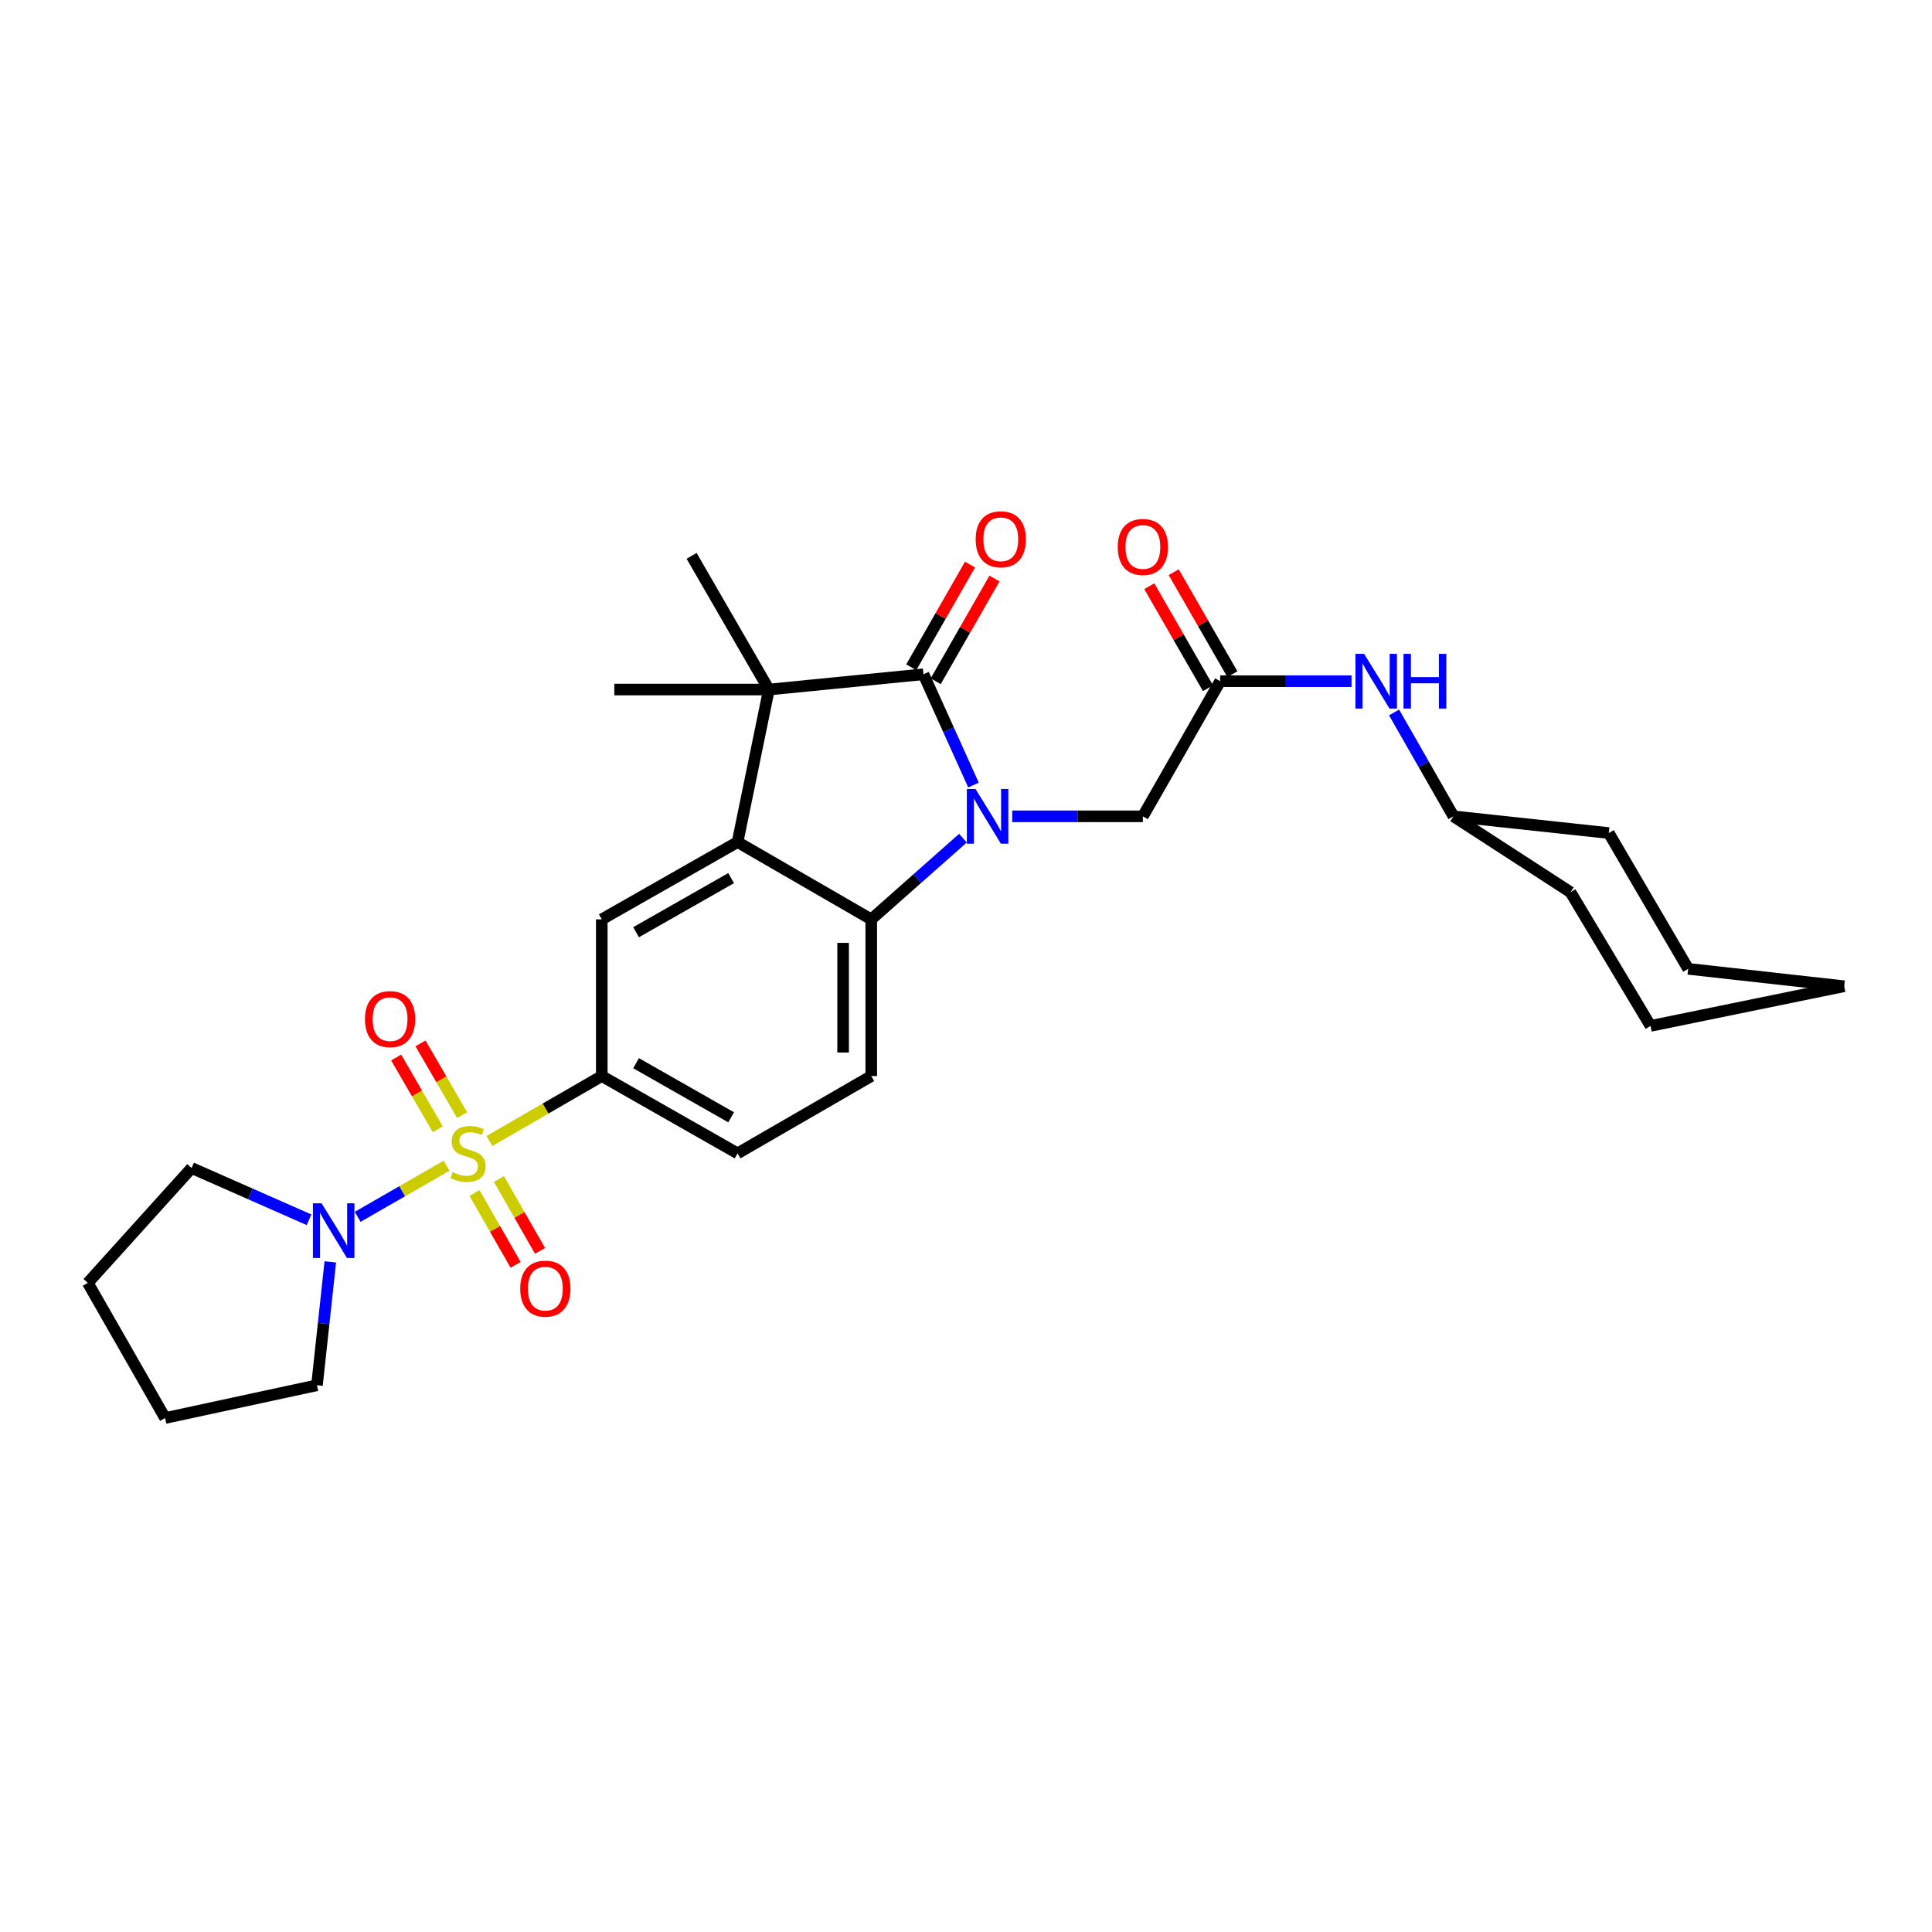 <?xml version='1.0' encoding='iso-8859-1'?>
<svg version='1.1' baseProfile='full'
              xmlns='http://www.w3.org/2000/svg'
                      xmlns:rdkit='http://www.rdkit.org/xml'
                      xmlns:xlink='http://www.w3.org/1999/xlink'
                  xml:space='preserve'
width='1000px' height='1000px' viewBox='0 0 1000 1000'>
<!-- END OF HEADER -->
<rect style='opacity:1.0;fill:#FFFFFF;stroke:none' width='1000' height='1000' x='0' y='0'> </rect>
<path class='bond-5' d='M 253.334,590.574 L 282.407,573.769' style='fill:none;fill-rule:evenodd;stroke:#CCCC00;stroke-width:6px;stroke-linecap:butt;stroke-linejoin:miter;stroke-opacity:1' />
<path class='bond-5' d='M 282.407,573.769 L 311.479,556.964' style='fill:none;fill-rule:evenodd;stroke:#000000;stroke-width:6px;stroke-linecap:butt;stroke-linejoin:miter;stroke-opacity:1' />
<path class='bond-6' d='M 231.17,603.354 L 208.152,616.591' style='fill:none;fill-rule:evenodd;stroke:#CCCC00;stroke-width:6px;stroke-linecap:butt;stroke-linejoin:miter;stroke-opacity:1' />
<path class='bond-6' d='M 208.152,616.591 L 185.134,629.829' style='fill:none;fill-rule:evenodd;stroke:#0000FF;stroke-width:6px;stroke-linecap:butt;stroke-linejoin:miter;stroke-opacity:1' />
<path class='bond-11' d='M 245.598,617.49 L 256.239,636.09' style='fill:none;fill-rule:evenodd;stroke:#CCCC00;stroke-width:6px;stroke-linecap:butt;stroke-linejoin:miter;stroke-opacity:1' />
<path class='bond-11' d='M 256.239,636.09 L 266.88,654.691' style='fill:none;fill-rule:evenodd;stroke:#FF0000;stroke-width:6px;stroke-linecap:butt;stroke-linejoin:miter;stroke-opacity:1' />
<path class='bond-11' d='M 258.243,610.255 L 268.884,628.856' style='fill:none;fill-rule:evenodd;stroke:#CCCC00;stroke-width:6px;stroke-linecap:butt;stroke-linejoin:miter;stroke-opacity:1' />
<path class='bond-11' d='M 268.884,628.856 L 279.526,647.457' style='fill:none;fill-rule:evenodd;stroke:#FF0000;stroke-width:6px;stroke-linecap:butt;stroke-linejoin:miter;stroke-opacity:1' />
<path class='bond-12' d='M 239.199,577.192 L 228.429,558.628' style='fill:none;fill-rule:evenodd;stroke:#CCCC00;stroke-width:6px;stroke-linecap:butt;stroke-linejoin:miter;stroke-opacity:1' />
<path class='bond-12' d='M 228.429,558.628 L 217.66,540.064' style='fill:none;fill-rule:evenodd;stroke:#FF0000;stroke-width:6px;stroke-linecap:butt;stroke-linejoin:miter;stroke-opacity:1' />
<path class='bond-12' d='M 226.597,584.502 L 215.828,565.938' style='fill:none;fill-rule:evenodd;stroke:#CCCC00;stroke-width:6px;stroke-linecap:butt;stroke-linejoin:miter;stroke-opacity:1' />
<path class='bond-12' d='M 215.828,565.938 L 205.059,547.374' style='fill:none;fill-rule:evenodd;stroke:#FF0000;stroke-width:6px;stroke-linecap:butt;stroke-linejoin:miter;stroke-opacity:1' />
<path class='bond-0' d='M 498.426,433.824 L 474.694,454.841' style='fill:none;fill-rule:evenodd;stroke:#0000FF;stroke-width:6px;stroke-linecap:butt;stroke-linejoin:miter;stroke-opacity:1' />
<path class='bond-0' d='M 474.694,454.841 L 450.962,475.859' style='fill:none;fill-rule:evenodd;stroke:#000000;stroke-width:6px;stroke-linecap:butt;stroke-linejoin:miter;stroke-opacity:1' />
<path class='bond-8' d='M 523.926,422.531 L 557.736,422.531' style='fill:none;fill-rule:evenodd;stroke:#0000FF;stroke-width:6px;stroke-linecap:butt;stroke-linejoin:miter;stroke-opacity:1' />
<path class='bond-8' d='M 557.736,422.531 L 591.545,422.531' style='fill:none;fill-rule:evenodd;stroke:#000000;stroke-width:6px;stroke-linecap:butt;stroke-linejoin:miter;stroke-opacity:1' />
<path class='bond-31' d='M 503.877,406.354 L 490.936,377.674' style='fill:none;fill-rule:evenodd;stroke:#0000FF;stroke-width:6px;stroke-linecap:butt;stroke-linejoin:miter;stroke-opacity:1' />
<path class='bond-31' d='M 490.936,377.674 L 477.994,348.994' style='fill:none;fill-rule:evenodd;stroke:#000000;stroke-width:6px;stroke-linecap:butt;stroke-linejoin:miter;stroke-opacity:1' />
<path class='bond-1' d='M 477.994,348.994 L 397.982,356.909' style='fill:none;fill-rule:evenodd;stroke:#000000;stroke-width:6px;stroke-linecap:butt;stroke-linejoin:miter;stroke-opacity:1' />
<path class='bond-13' d='M 484.316,352.611 L 499.525,326.026' style='fill:none;fill-rule:evenodd;stroke:#000000;stroke-width:6px;stroke-linecap:butt;stroke-linejoin:miter;stroke-opacity:1' />
<path class='bond-13' d='M 499.525,326.026 L 514.734,299.442' style='fill:none;fill-rule:evenodd;stroke:#FF0000;stroke-width:6px;stroke-linecap:butt;stroke-linejoin:miter;stroke-opacity:1' />
<path class='bond-13' d='M 471.671,345.377 L 486.88,318.792' style='fill:none;fill-rule:evenodd;stroke:#000000;stroke-width:6px;stroke-linecap:butt;stroke-linejoin:miter;stroke-opacity:1' />
<path class='bond-13' d='M 486.88,318.792 L 502.089,292.208' style='fill:none;fill-rule:evenodd;stroke:#FF0000;stroke-width:6px;stroke-linecap:butt;stroke-linejoin:miter;stroke-opacity:1' />
<path class='bond-2' d='M 381.762,435.853 L 311.479,475.859' style='fill:none;fill-rule:evenodd;stroke:#000000;stroke-width:6px;stroke-linecap:butt;stroke-linejoin:miter;stroke-opacity:1' />
<path class='bond-2' d='M 378.427,454.515 L 329.228,482.519' style='fill:none;fill-rule:evenodd;stroke:#000000;stroke-width:6px;stroke-linecap:butt;stroke-linejoin:miter;stroke-opacity:1' />
<path class='bond-3' d='M 381.762,435.853 L 397.982,356.909' style='fill:none;fill-rule:evenodd;stroke:#000000;stroke-width:6px;stroke-linecap:butt;stroke-linejoin:miter;stroke-opacity:1' />
<path class='bond-30' d='M 381.762,435.853 L 450.962,475.859' style='fill:none;fill-rule:evenodd;stroke:#000000;stroke-width:6px;stroke-linecap:butt;stroke-linejoin:miter;stroke-opacity:1' />
<path class='bond-17' d='M 397.982,356.909 L 357.968,287.702' style='fill:none;fill-rule:evenodd;stroke:#000000;stroke-width:6px;stroke-linecap:butt;stroke-linejoin:miter;stroke-opacity:1' />
<path class='bond-18' d='M 397.982,356.909 L 317.97,356.909' style='fill:none;fill-rule:evenodd;stroke:#000000;stroke-width:6px;stroke-linecap:butt;stroke-linejoin:miter;stroke-opacity:1' />
<path class='bond-4' d='M 450.962,475.859 L 450.962,556.964' style='fill:none;fill-rule:evenodd;stroke:#000000;stroke-width:6px;stroke-linecap:butt;stroke-linejoin:miter;stroke-opacity:1' />
<path class='bond-4' d='M 436.393,488.025 L 436.393,544.798' style='fill:none;fill-rule:evenodd;stroke:#000000;stroke-width:6px;stroke-linecap:butt;stroke-linejoin:miter;stroke-opacity:1' />
<path class='bond-7' d='M 311.479,556.964 L 311.479,475.859' style='fill:none;fill-rule:evenodd;stroke:#000000;stroke-width:6px;stroke-linecap:butt;stroke-linejoin:miter;stroke-opacity:1' />
<path class='bond-15' d='M 311.479,556.964 L 381.762,596.978' style='fill:none;fill-rule:evenodd;stroke:#000000;stroke-width:6px;stroke-linecap:butt;stroke-linejoin:miter;stroke-opacity:1' />
<path class='bond-15' d='M 329.229,550.306 L 378.428,578.316' style='fill:none;fill-rule:evenodd;stroke:#000000;stroke-width:6px;stroke-linecap:butt;stroke-linejoin:miter;stroke-opacity:1' />
<path class='bond-20' d='M 170.961,653.148 L 167.513,685.076' style='fill:none;fill-rule:evenodd;stroke:#0000FF;stroke-width:6px;stroke-linecap:butt;stroke-linejoin:miter;stroke-opacity:1' />
<path class='bond-20' d='M 167.513,685.076 L 164.064,717.004' style='fill:none;fill-rule:evenodd;stroke:#000000;stroke-width:6px;stroke-linecap:butt;stroke-linejoin:miter;stroke-opacity:1' />
<path class='bond-21' d='M 159.959,631.355 L 129.565,617.954' style='fill:none;fill-rule:evenodd;stroke:#0000FF;stroke-width:6px;stroke-linecap:butt;stroke-linejoin:miter;stroke-opacity:1' />
<path class='bond-21' d='M 129.565,617.954 L 99.171,604.553' style='fill:none;fill-rule:evenodd;stroke:#000000;stroke-width:6px;stroke-linecap:butt;stroke-linejoin:miter;stroke-opacity:1' />
<path class='bond-9' d='M 591.545,422.531 L 631.559,352.587' style='fill:none;fill-rule:evenodd;stroke:#000000;stroke-width:6px;stroke-linecap:butt;stroke-linejoin:miter;stroke-opacity:1' />
<path class='bond-14' d='M 631.559,352.587 L 665.558,352.587' style='fill:none;fill-rule:evenodd;stroke:#000000;stroke-width:6px;stroke-linecap:butt;stroke-linejoin:miter;stroke-opacity:1' />
<path class='bond-14' d='M 665.558,352.587 L 699.557,352.587' style='fill:none;fill-rule:evenodd;stroke:#0000FF;stroke-width:6px;stroke-linecap:butt;stroke-linejoin:miter;stroke-opacity:1' />
<path class='bond-16' d='M 637.873,348.956 L 622.688,322.557' style='fill:none;fill-rule:evenodd;stroke:#000000;stroke-width:6px;stroke-linecap:butt;stroke-linejoin:miter;stroke-opacity:1' />
<path class='bond-16' d='M 622.688,322.557 L 607.504,296.158' style='fill:none;fill-rule:evenodd;stroke:#FF0000;stroke-width:6px;stroke-linecap:butt;stroke-linejoin:miter;stroke-opacity:1' />
<path class='bond-16' d='M 625.245,356.219 L 610.06,329.821' style='fill:none;fill-rule:evenodd;stroke:#000000;stroke-width:6px;stroke-linecap:butt;stroke-linejoin:miter;stroke-opacity:1' />
<path class='bond-16' d='M 610.06,329.821 L 594.875,303.422' style='fill:none;fill-rule:evenodd;stroke:#FF0000;stroke-width:6px;stroke-linecap:butt;stroke-linejoin:miter;stroke-opacity:1' />
<path class='bond-10' d='M 450.962,556.964 L 381.762,596.978' style='fill:none;fill-rule:evenodd;stroke:#000000;stroke-width:6px;stroke-linecap:butt;stroke-linejoin:miter;stroke-opacity:1' />
<path class='bond-19' d='M 721.569,368.762 L 736.95,395.647' style='fill:none;fill-rule:evenodd;stroke:#0000FF;stroke-width:6px;stroke-linecap:butt;stroke-linejoin:miter;stroke-opacity:1' />
<path class='bond-19' d='M 736.95,395.647 L 752.33,422.531' style='fill:none;fill-rule:evenodd;stroke:#000000;stroke-width:6px;stroke-linecap:butt;stroke-linejoin:miter;stroke-opacity:1' />
<path class='bond-22' d='M 752.33,422.531 L 812.885,461.809' style='fill:none;fill-rule:evenodd;stroke:#000000;stroke-width:6px;stroke-linecap:butt;stroke-linejoin:miter;stroke-opacity:1' />
<path class='bond-23' d='M 752.33,422.531 L 832.698,431.183' style='fill:none;fill-rule:evenodd;stroke:#000000;stroke-width:6px;stroke-linecap:butt;stroke-linejoin:miter;stroke-opacity:1' />
<path class='bond-24' d='M 164.064,717.004 L 85.469,733.968' style='fill:none;fill-rule:evenodd;stroke:#000000;stroke-width:6px;stroke-linecap:butt;stroke-linejoin:miter;stroke-opacity:1' />
<path class='bond-25' d='M 99.171,604.553 L 45.455,664.024' style='fill:none;fill-rule:evenodd;stroke:#000000;stroke-width:6px;stroke-linecap:butt;stroke-linejoin:miter;stroke-opacity:1' />
<path class='bond-27' d='M 812.885,461.809 L 854.324,531.008' style='fill:none;fill-rule:evenodd;stroke:#000000;stroke-width:6px;stroke-linecap:butt;stroke-linejoin:miter;stroke-opacity:1' />
<path class='bond-26' d='M 832.698,431.183 L 873.797,501.467' style='fill:none;fill-rule:evenodd;stroke:#000000;stroke-width:6px;stroke-linecap:butt;stroke-linejoin:miter;stroke-opacity:1' />
<path class='bond-29' d='M 85.469,733.968 L 45.455,664.024' style='fill:none;fill-rule:evenodd;stroke:#000000;stroke-width:6px;stroke-linecap:butt;stroke-linejoin:miter;stroke-opacity:1' />
<path class='bond-28' d='M 873.797,501.467 L 954.545,510.475' style='fill:none;fill-rule:evenodd;stroke:#000000;stroke-width:6px;stroke-linecap:butt;stroke-linejoin:miter;stroke-opacity:1' />
<path class='bond-32' d='M 854.324,531.008 L 954.545,510.475' style='fill:none;fill-rule:evenodd;stroke:#000000;stroke-width:6px;stroke-linecap:butt;stroke-linejoin:miter;stroke-opacity:1' />
<path  class='atom-0' d='M 234.255 606.698
Q 234.575 606.818, 235.895 607.378
Q 237.215 607.938, 238.655 608.298
Q 240.135 608.618, 241.575 608.618
Q 244.255 608.618, 245.815 607.338
Q 247.375 606.018, 247.375 603.738
Q 247.375 602.178, 246.575 601.218
Q 245.815 600.258, 244.615 599.738
Q 243.415 599.218, 241.415 598.618
Q 238.895 597.858, 237.375 597.138
Q 235.895 596.418, 234.815 594.898
Q 233.775 593.378, 233.775 590.818
Q 233.775 587.258, 236.175 585.058
Q 238.615 582.858, 243.415 582.858
Q 246.695 582.858, 250.415 584.418
L 249.495 587.498
Q 246.095 586.098, 243.535 586.098
Q 240.775 586.098, 239.255 587.258
Q 237.735 588.378, 237.775 590.338
Q 237.775 591.858, 238.535 592.778
Q 239.335 593.698, 240.455 594.218
Q 241.615 594.738, 243.535 595.338
Q 246.095 596.138, 247.615 596.938
Q 249.135 597.738, 250.215 599.378
Q 251.335 600.978, 251.335 603.738
Q 251.335 607.658, 248.695 609.778
Q 246.095 611.858, 241.735 611.858
Q 239.215 611.858, 237.295 611.298
Q 235.415 610.778, 233.175 609.858
L 234.255 606.698
' fill='#CCCC00'/>
<path  class='atom-1' d='M 504.917 408.371
L 514.197 423.371
Q 515.117 424.851, 516.597 427.531
Q 518.077 430.211, 518.157 430.371
L 518.157 408.371
L 521.917 408.371
L 521.917 436.691
L 518.037 436.691
L 508.077 420.291
Q 506.917 418.371, 505.677 416.171
Q 504.477 413.971, 504.117 413.291
L 504.117 436.691
L 500.437 436.691
L 500.437 408.371
L 504.917 408.371
' fill='#0000FF'/>
<path  class='atom-7' d='M 166.448 622.816
L 175.728 637.816
Q 176.648 639.296, 178.128 641.976
Q 179.608 644.656, 179.688 644.816
L 179.688 622.816
L 183.448 622.816
L 183.448 651.136
L 179.568 651.136
L 169.608 634.736
Q 168.448 632.816, 167.208 630.616
Q 166.008 628.416, 165.648 627.736
L 165.648 651.136
L 161.968 651.136
L 161.968 622.816
L 166.448 622.816
' fill='#0000FF'/>
<path  class='atom-12' d='M 269.269 667.002
Q 269.269 660.202, 272.629 656.402
Q 275.989 652.602, 282.269 652.602
Q 288.549 652.602, 291.909 656.402
Q 295.269 660.202, 295.269 667.002
Q 295.269 673.882, 291.869 677.802
Q 288.469 681.682, 282.269 681.682
Q 276.029 681.682, 272.629 677.802
Q 269.269 673.922, 269.269 667.002
M 282.269 678.482
Q 286.589 678.482, 288.909 675.602
Q 291.269 672.682, 291.269 667.002
Q 291.269 661.442, 288.909 658.642
Q 286.589 655.802, 282.269 655.802
Q 277.949 655.802, 275.589 658.602
Q 273.269 661.402, 273.269 667.002
Q 273.269 672.722, 275.589 675.602
Q 277.949 678.482, 282.269 678.482
' fill='#FF0000'/>
<path  class='atom-13' d='M 188.901 527.495
Q 188.901 520.695, 192.261 516.895
Q 195.621 513.095, 201.901 513.095
Q 208.181 513.095, 211.541 516.895
Q 214.901 520.695, 214.901 527.495
Q 214.901 534.375, 211.501 538.295
Q 208.101 542.175, 201.901 542.175
Q 195.661 542.175, 192.261 538.295
Q 188.901 534.415, 188.901 527.495
M 201.901 538.975
Q 206.221 538.975, 208.541 536.095
Q 210.901 533.175, 210.901 527.495
Q 210.901 521.935, 208.541 519.135
Q 206.221 516.295, 201.901 516.295
Q 197.581 516.295, 195.221 519.095
Q 192.901 521.895, 192.901 527.495
Q 192.901 533.215, 195.221 536.095
Q 197.581 538.975, 201.901 538.975
' fill='#FF0000'/>
<path  class='atom-14' d='M 505.008 279.13
Q 505.008 272.33, 508.368 268.53
Q 511.728 264.73, 518.008 264.73
Q 524.288 264.73, 527.648 268.53
Q 531.008 272.33, 531.008 279.13
Q 531.008 286.01, 527.608 289.93
Q 524.208 293.81, 518.008 293.81
Q 511.768 293.81, 508.368 289.93
Q 505.008 286.05, 505.008 279.13
M 518.008 290.61
Q 522.328 290.61, 524.648 287.73
Q 527.008 284.81, 527.008 279.13
Q 527.008 273.57, 524.648 270.77
Q 522.328 267.93, 518.008 267.93
Q 513.688 267.93, 511.328 270.73
Q 509.008 273.53, 509.008 279.13
Q 509.008 284.85, 511.328 287.73
Q 513.688 290.61, 518.008 290.61
' fill='#FF0000'/>
<path  class='atom-15' d='M 706.056 338.427
L 715.336 353.427
Q 716.256 354.907, 717.736 357.587
Q 719.216 360.267, 719.296 360.427
L 719.296 338.427
L 723.056 338.427
L 723.056 366.747
L 719.176 366.747
L 709.216 350.347
Q 708.056 348.427, 706.816 346.227
Q 705.616 344.027, 705.256 343.347
L 705.256 366.747
L 701.576 366.747
L 701.576 338.427
L 706.056 338.427
' fill='#0000FF'/>
<path  class='atom-15' d='M 726.456 338.427
L 730.296 338.427
L 730.296 350.467
L 744.776 350.467
L 744.776 338.427
L 748.616 338.427
L 748.616 366.747
L 744.776 366.747
L 744.776 353.667
L 730.296 353.667
L 730.296 366.747
L 726.456 366.747
L 726.456 338.427
' fill='#0000FF'/>
<path  class='atom-17' d='M 578.545 283.104
Q 578.545 276.304, 581.905 272.504
Q 585.265 268.704, 591.545 268.704
Q 597.825 268.704, 601.185 272.504
Q 604.545 276.304, 604.545 283.104
Q 604.545 289.984, 601.145 293.904
Q 597.745 297.784, 591.545 297.784
Q 585.305 297.784, 581.905 293.904
Q 578.545 290.024, 578.545 283.104
M 591.545 294.584
Q 595.865 294.584, 598.185 291.704
Q 600.545 288.784, 600.545 283.104
Q 600.545 277.544, 598.185 274.744
Q 595.865 271.904, 591.545 271.904
Q 587.225 271.904, 584.865 274.704
Q 582.545 277.504, 582.545 283.104
Q 582.545 288.824, 584.865 291.704
Q 587.225 294.584, 591.545 294.584
' fill='#FF0000'/>
</svg>
